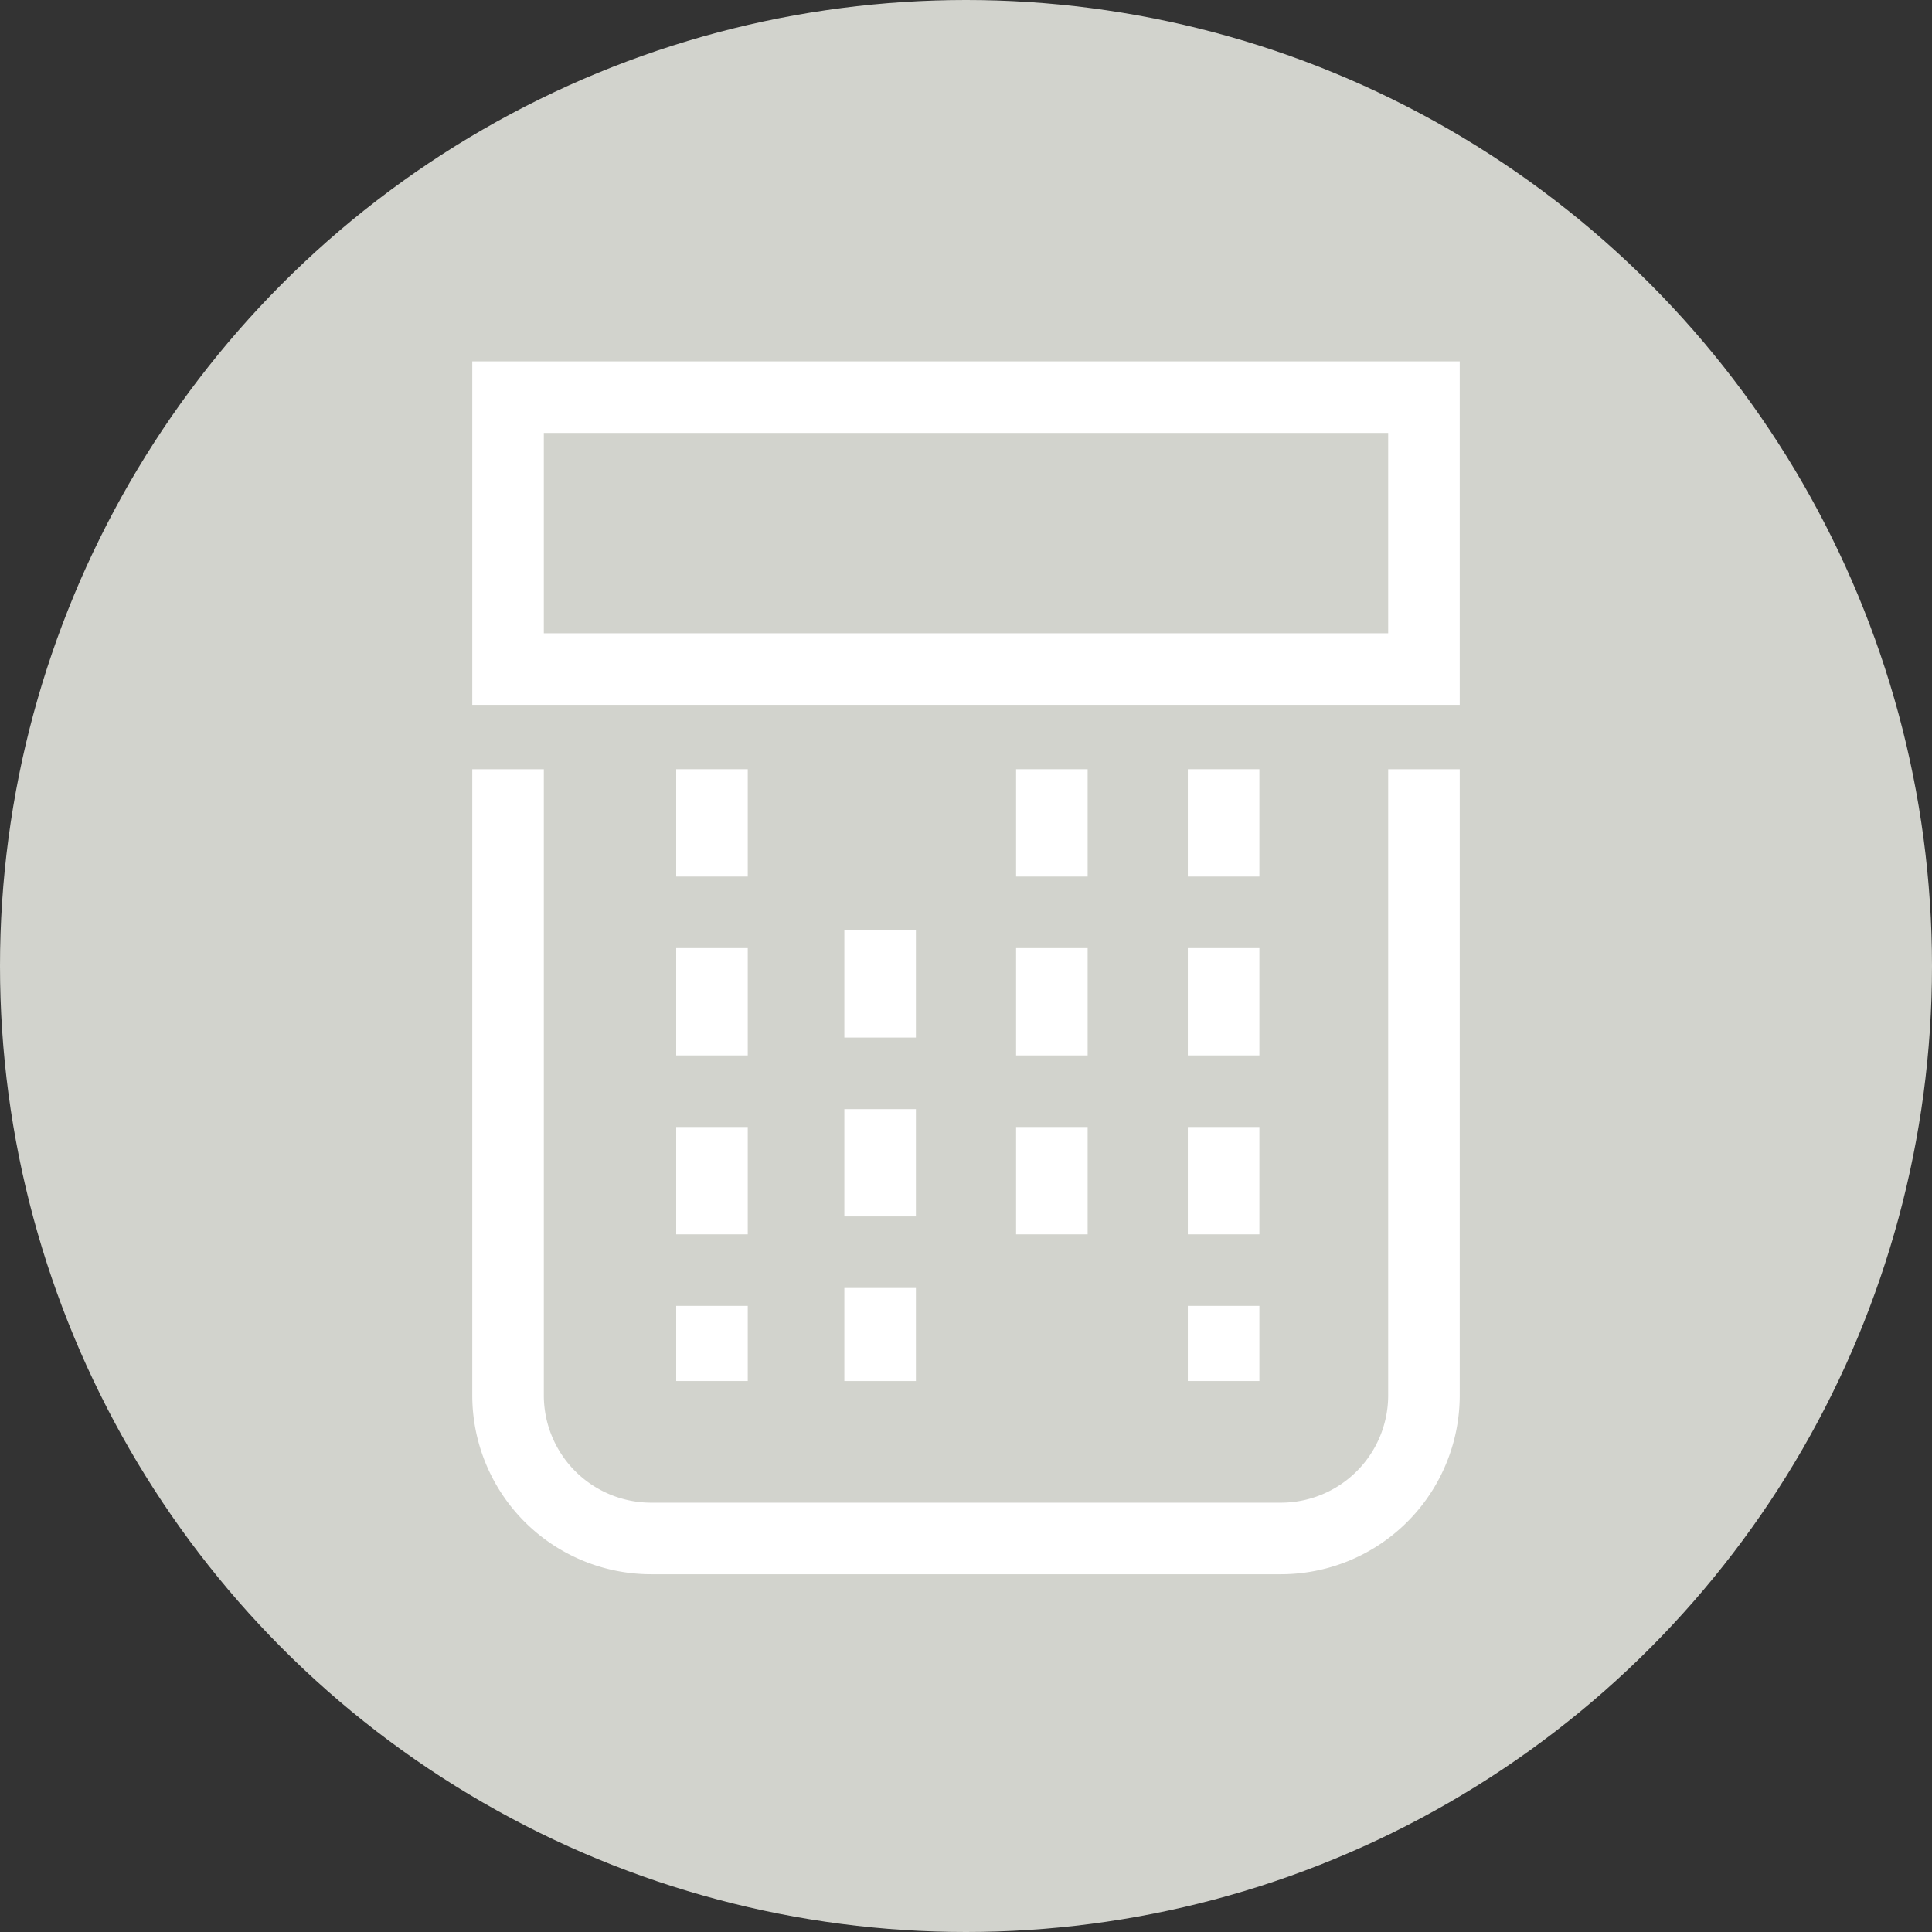 <svg id="Livello_1" data-name="Livello 1" xmlns="http://www.w3.org/2000/svg" width="54" height="54" viewBox="0 0 54 54"><rect x="0" y="0" width="54" height="54" fill="#333333" stroke="none"/><title>img_151</title><g id="Icone"><circle cx="27" cy="27" r="27" style="fill:#d2d3cd"/><path d="M40.8,19.7H13.2V10.1H40.8Zm-25.6-2H38.8V12.1H15.2Z" transform="translate(0 0)" style="fill:#fff"/><path d="M35.8,44H18.2a5,5,0,0,1-5-5V21.5h2V39a3,3,0,0,0,3,3H35.8a3,3,0,0,0,3-3V21.5h2V39A5,5,0,0,1,35.8,44Z" transform="translate(0 0)" style="fill:#fff"/><path d="M20.9,38.6h-2V36.5h2Zm0-4.1h-2v-3h2Zm0-5h-2v-3h2Zm0-5h-2v-3h2Z" transform="translate(0 0)" style="fill:#fff"/><path d="M25.6,38.6h-2V36h2Zm0-4.6h-2V31h2Zm0-5h-2V26h2Z" transform="translate(0 0)" style="fill:#fff"/><path d="M30.4,34.5h-2v-3h2Zm0-5h-2v-3h2Zm0-5h-2v-3h2Z" transform="translate(0 0)" style="fill:#fff"/><path d="M35.2,38.6h-2V36.5h2Zm0-4.1h-2v-3h2Zm0-5h-2v-3h2Zm0-5h-2v-3h2Z" transform="translate(0 0)" style="fill:#fff"/></g></svg>